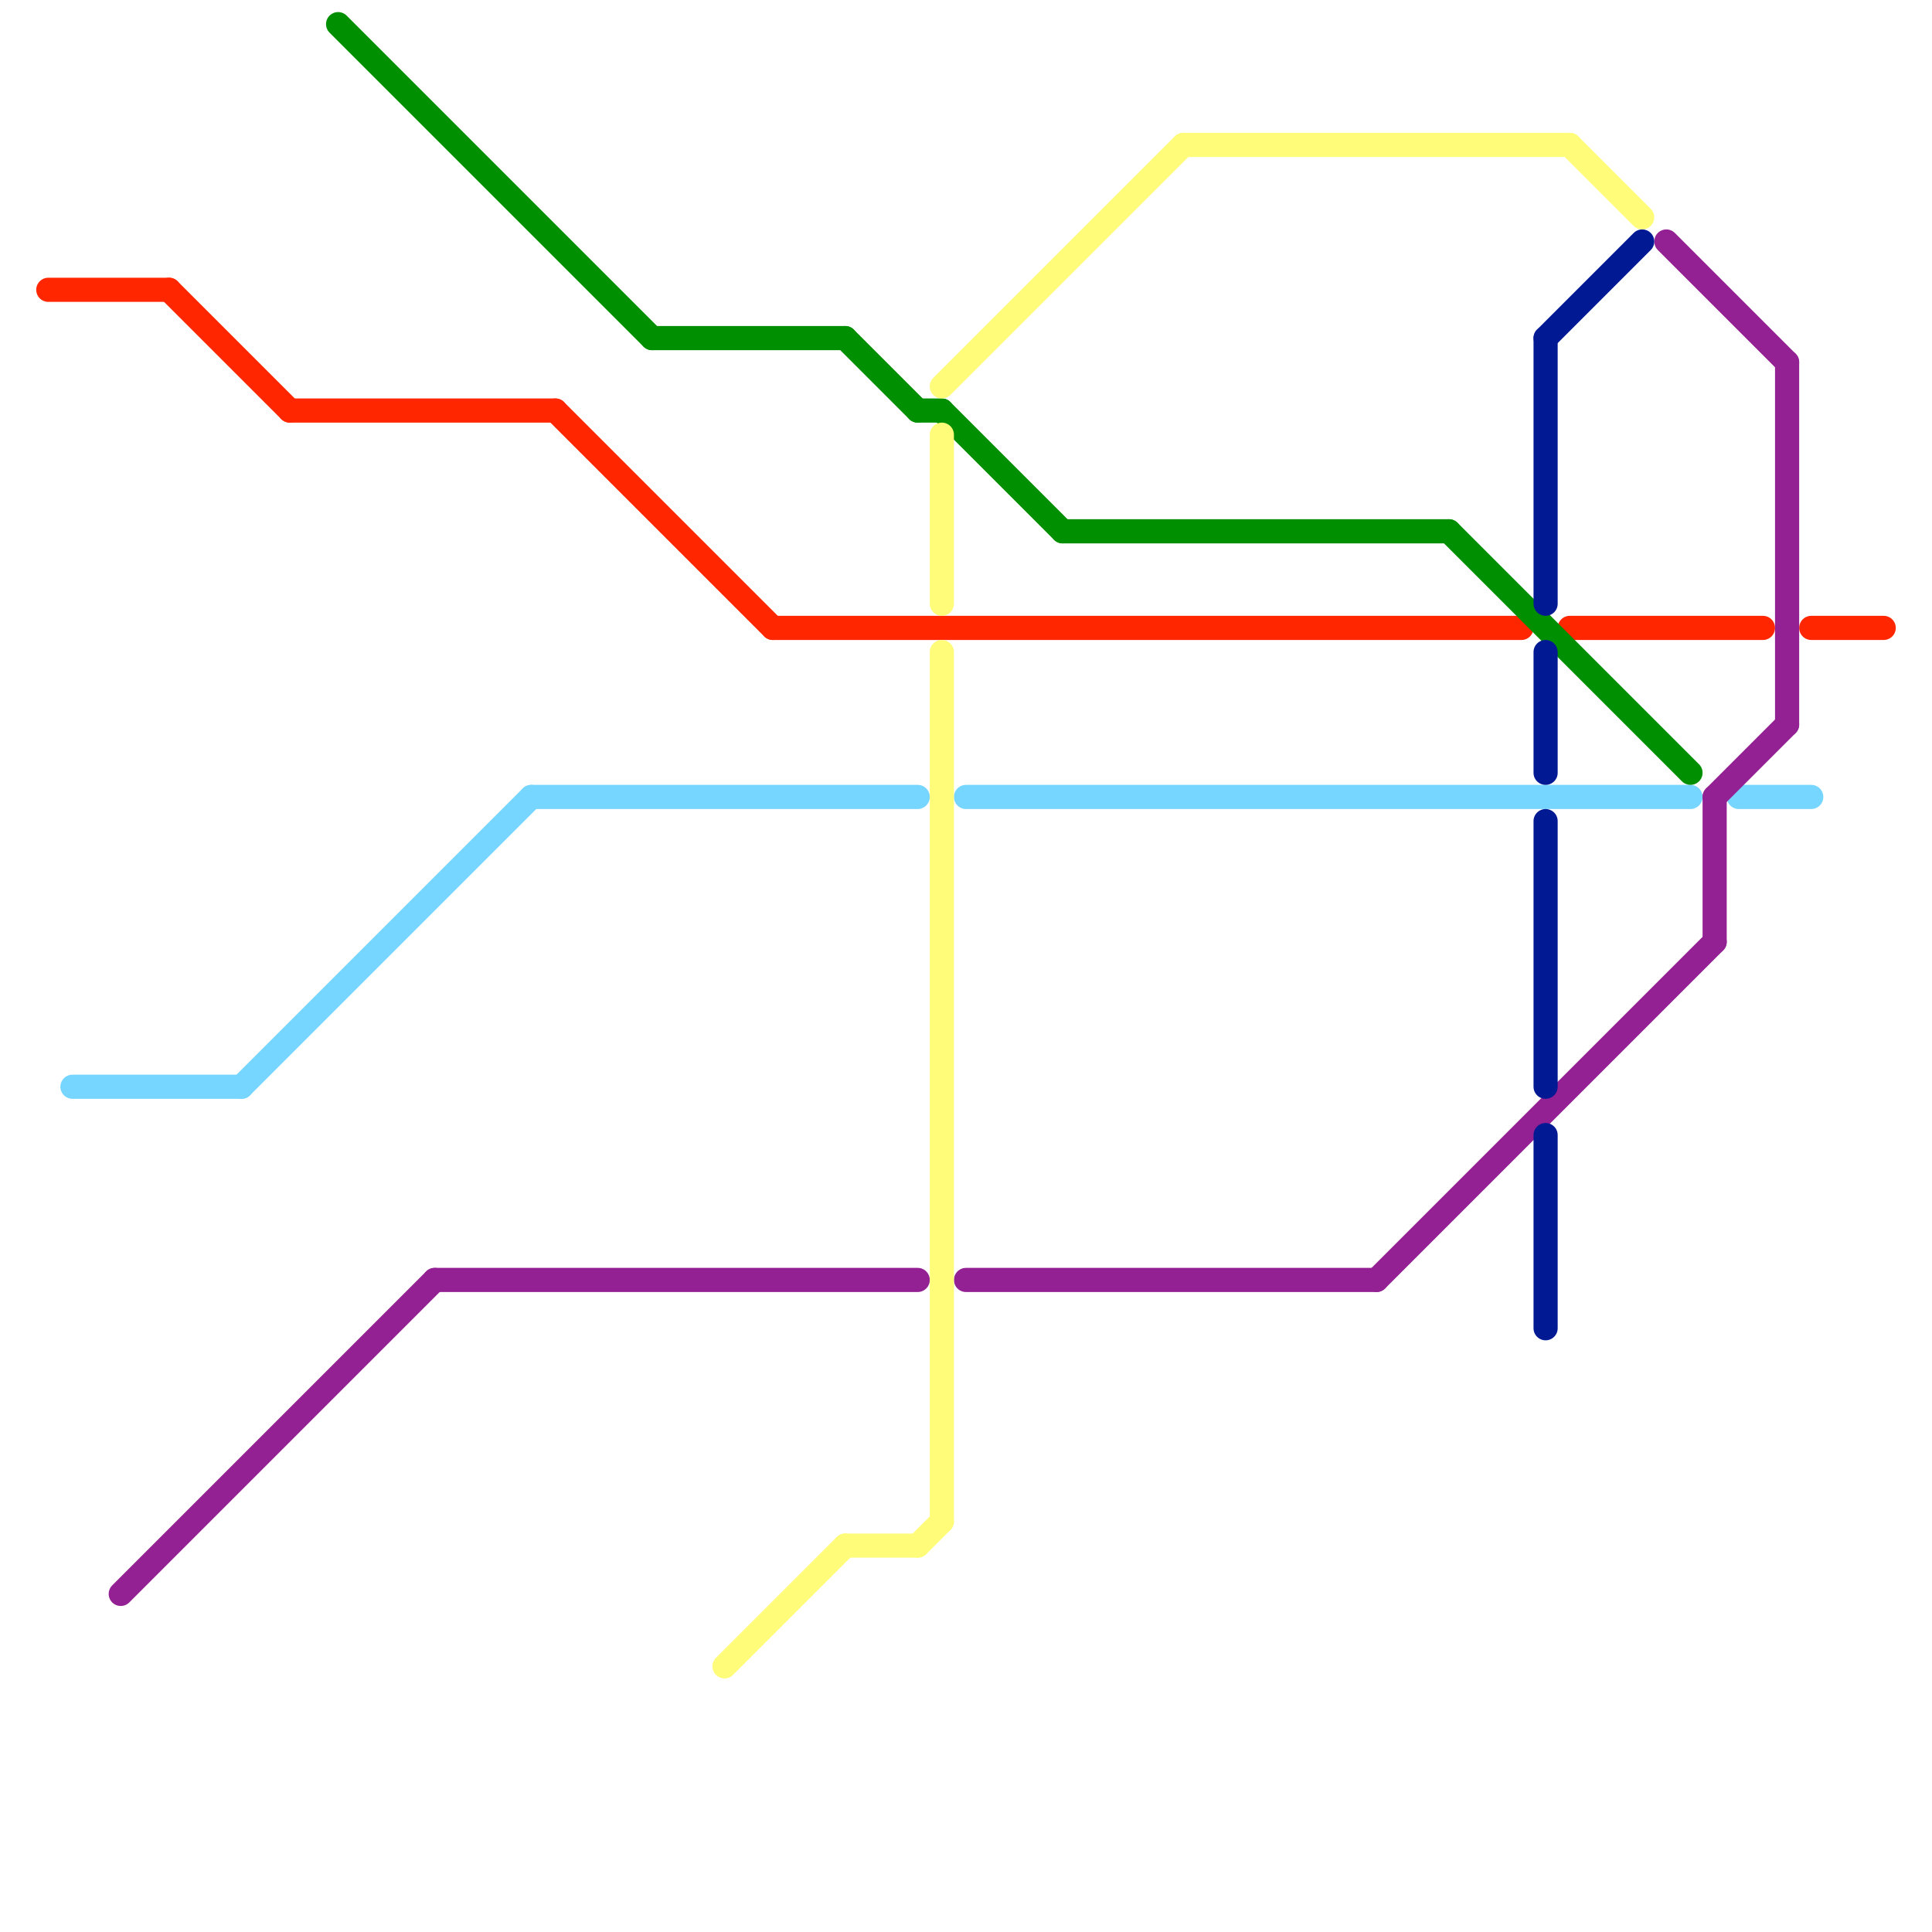 
<svg version="1.1" xmlns="http://www.w3.org/2000/svg" viewBox="0 0 80 80">
<style>text { font: 1px Helvetica; font-weight: 600; white-space: pre; dominant-baseline: central; } line { stroke-width: 1; fill: none; stroke-linecap: round; stroke-linejoin: round; } .c0 { stroke: #ff2600 } .c1 { stroke: #76d6ff } .c2 { stroke: #942193 } .c3 { stroke: #008f00 } .c4 { stroke: #fffc79 } .c5 { stroke: #011993 }</style><defs><g id="wm-xf"><circle r="1.2" fill="#000"/><circle r="0.9" fill="#fff"/><circle r="0.6" fill="#000"/><circle r="0.3" fill="#fff"/></g><g id="wm"><circle r="0.6" fill="#000"/><circle r="0.3" fill="#fff"/></g></defs><line class="c0" x1="7" y1="12" x2="12" y2="17"/><line class="c0" x1="2" y1="12" x2="7" y2="12"/><line class="c0" x1="12" y1="17" x2="23" y2="17"/><line class="c0" x1="75" y1="26" x2="78" y2="26"/><line class="c0" x1="23" y1="17" x2="32" y2="26"/><line class="c0" x1="65" y1="26" x2="73" y2="26"/><line class="c0" x1="32" y1="26" x2="63" y2="26"/><line class="c1" x1="22" y1="33" x2="38" y2="33"/><line class="c1" x1="3" y1="45" x2="10" y2="45"/><line class="c1" x1="72" y1="33" x2="75" y2="33"/><line class="c1" x1="10" y1="45" x2="22" y2="33"/><line class="c1" x1="40" y1="33" x2="70" y2="33"/><line class="c2" x1="18" y1="53" x2="38" y2="53"/><line class="c2" x1="71" y1="33" x2="71" y2="39"/><line class="c2" x1="5" y1="66" x2="18" y2="53"/><line class="c2" x1="57" y1="53" x2="71" y2="39"/><line class="c2" x1="74" y1="15" x2="74" y2="30"/><line class="c2" x1="69" y1="10" x2="74" y2="15"/><line class="c2" x1="40" y1="53" x2="57" y2="53"/><line class="c2" x1="71" y1="33" x2="74" y2="30"/><line class="c3" x1="14" y1="1" x2="27" y2="14"/><line class="c3" x1="27" y1="14" x2="35" y2="14"/><line class="c3" x1="35" y1="14" x2="38" y2="17"/><line class="c3" x1="38" y1="17" x2="39" y2="17"/><line class="c3" x1="44" y1="22" x2="60" y2="22"/><line class="c3" x1="60" y1="22" x2="70" y2="32"/><line class="c3" x1="39" y1="17" x2="44" y2="22"/><line class="c4" x1="39" y1="18" x2="39" y2="25"/><line class="c4" x1="39" y1="27" x2="39" y2="63"/><line class="c4" x1="49" y1="6" x2="65" y2="6"/><line class="c4" x1="35" y1="64" x2="38" y2="64"/><line class="c4" x1="39" y1="16" x2="49" y2="6"/><line class="c4" x1="65" y1="6" x2="68" y2="9"/><line class="c4" x1="38" y1="64" x2="39" y2="63"/><line class="c4" x1="30" y1="69" x2="35" y2="64"/><line class="c5" x1="64" y1="14" x2="68" y2="10"/><line class="c5" x1="64" y1="14" x2="64" y2="25"/><line class="c5" x1="64" y1="47" x2="64" y2="55"/><line class="c5" x1="64" y1="34" x2="64" y2="45"/><line class="c5" x1="64" y1="27" x2="64" y2="32"/>
</svg>

